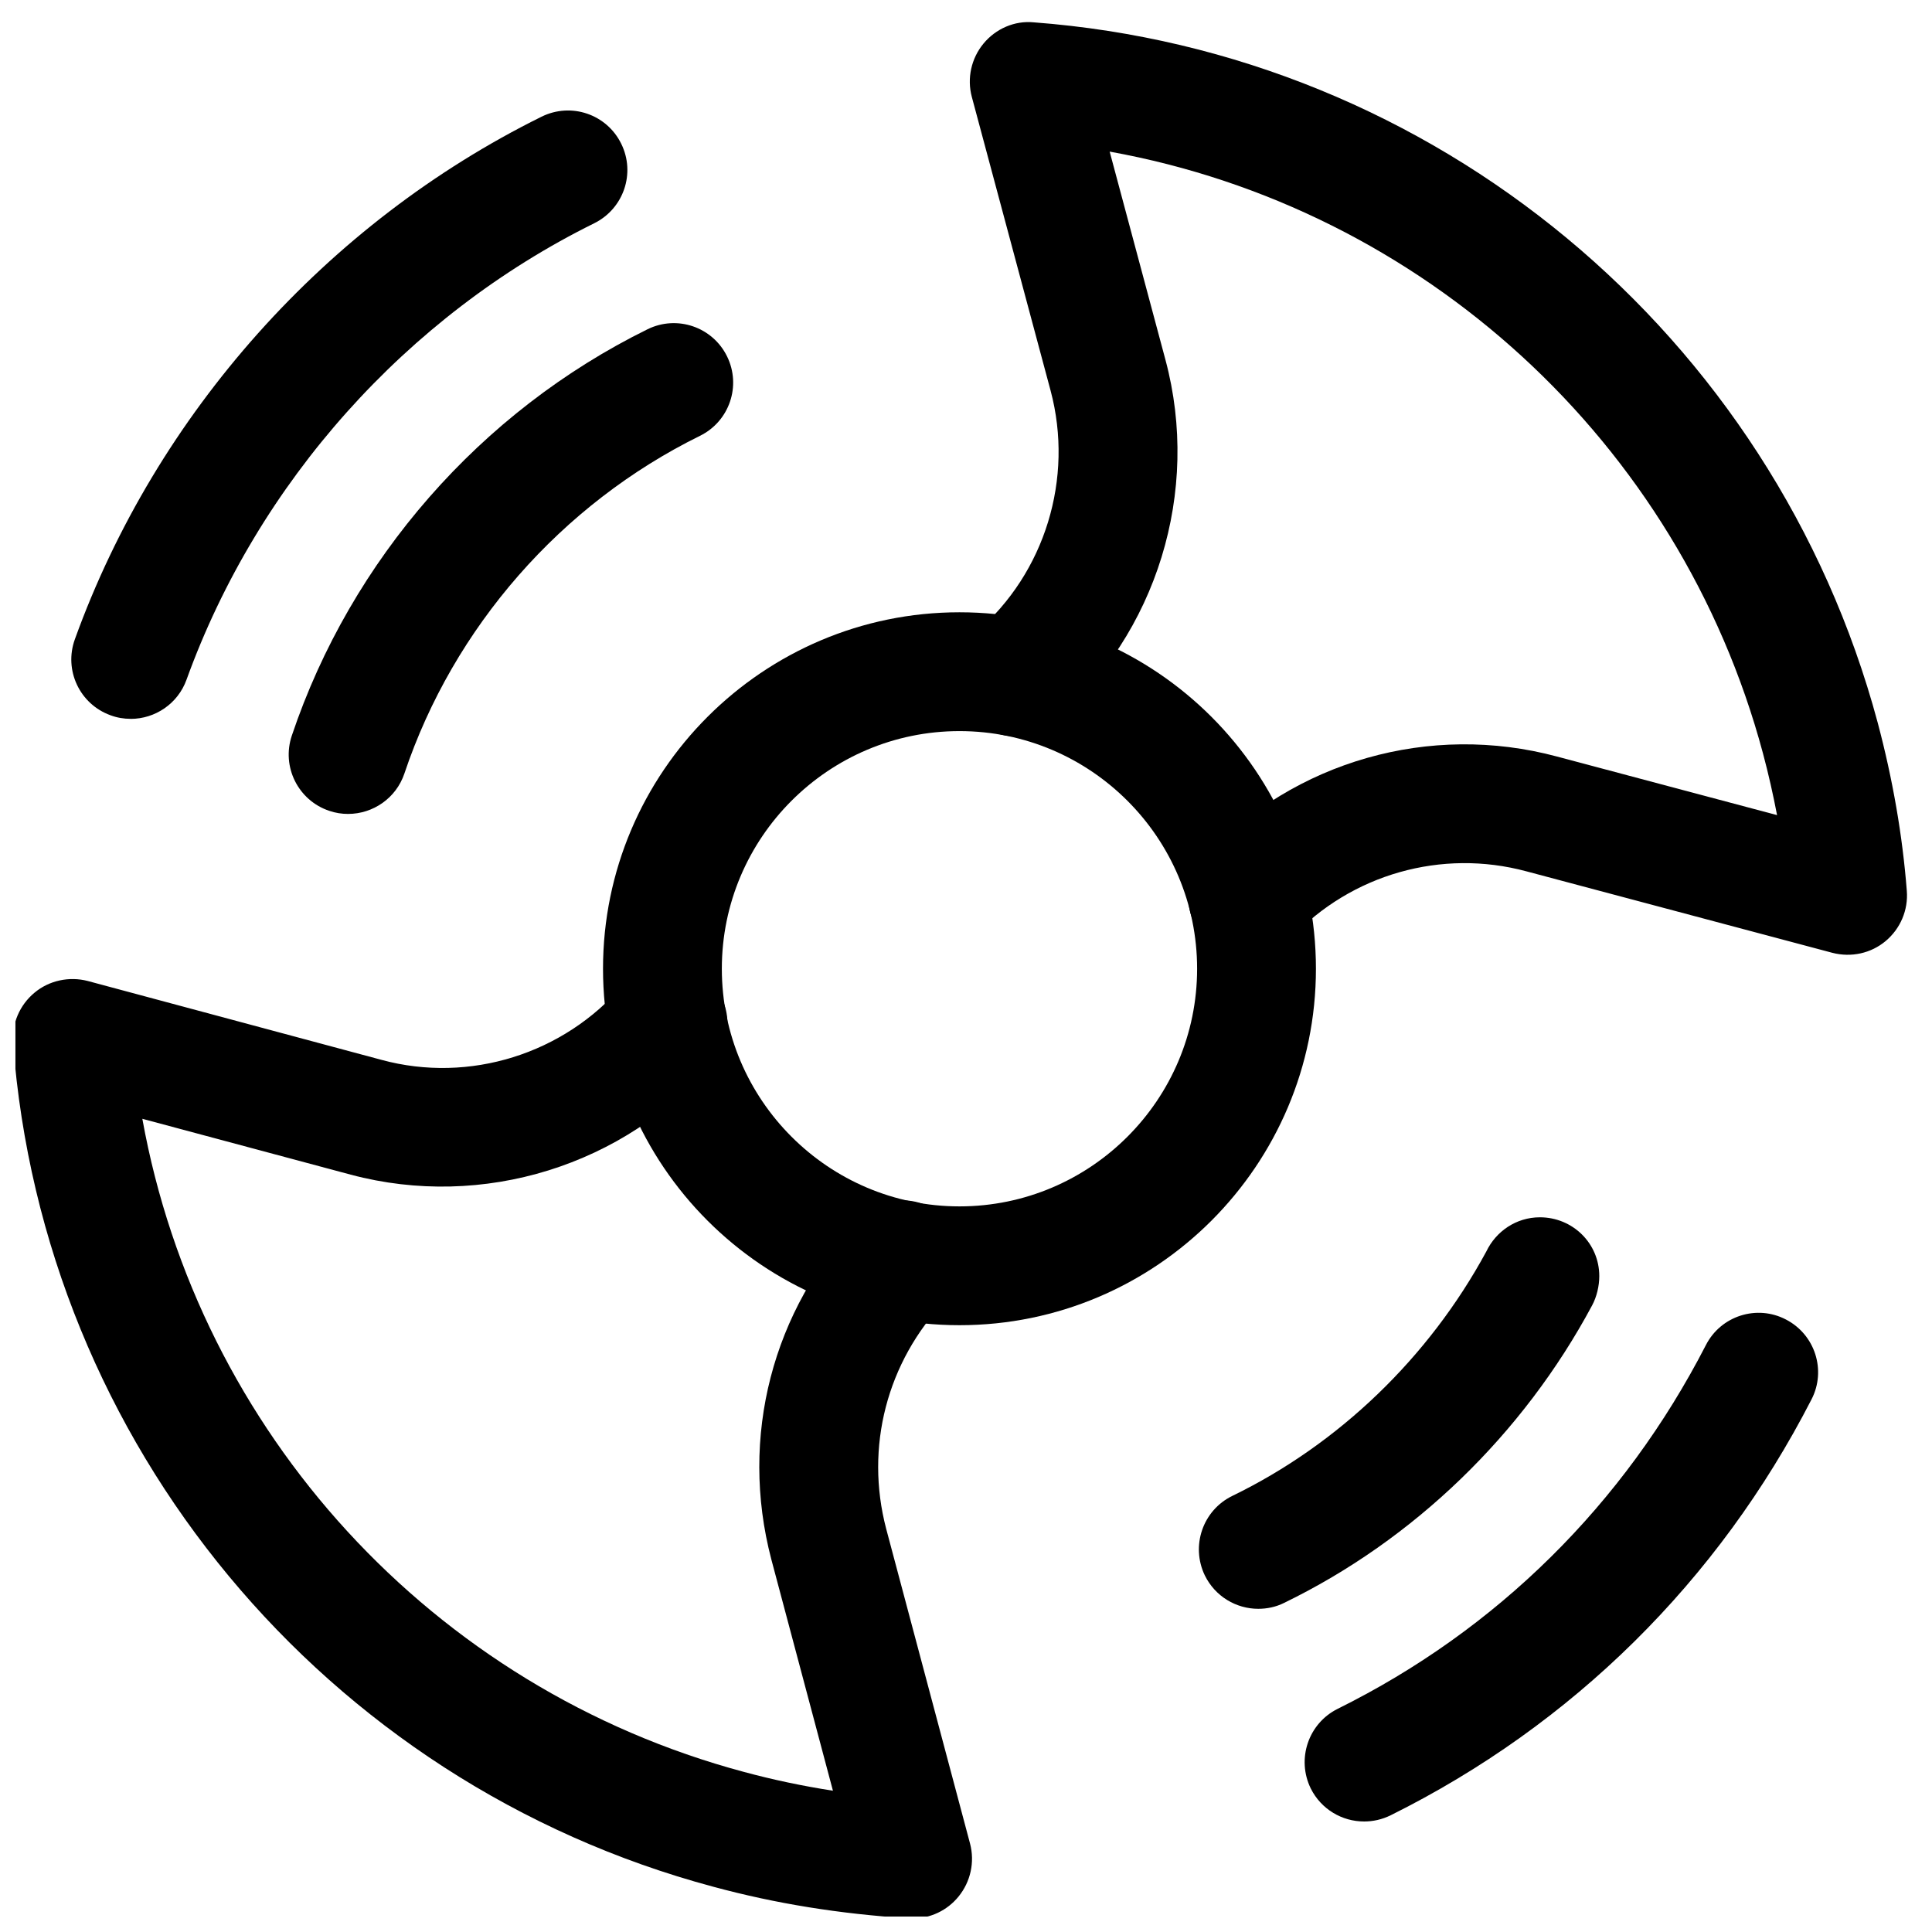 <?xml version="1.0" encoding="UTF-8"?>
<!-- Uploaded to: ICON Repo, www.svgrepo.com, Generator: ICON Repo Mixer Tools -->
<svg width="800px" height="800px" version="1.1" viewBox="144 144 512 512" xmlns="http://www.w3.org/2000/svg">
 <defs>
  <clipPath id="a">
   <path d="m148.09 399h253.91v252.9h-253.91z"/>
  </clipPath>
 </defs>
 <path d="m398.27 495.19c-52.082 0-94.465-42.383-94.465-94.465 0-52.082 42.383-94.465 94.465-94.465 52.113 0 94.465 42.383 94.465 94.465 0 52.082-42.352 94.465-94.465 94.465zm0-157.44c-34.73 0-62.977 28.246-62.977 62.977 0 34.73 28.246 62.977 62.977 62.977s62.977-28.246 62.977-62.977c0-34.73-28.246-62.977-62.977-62.977z"/>
 <path d="m474.69 397.61c-3.871 0-7.746-1.418-10.801-4.281-6.328-5.953-6.644-15.934-0.66-22.262 23.961-25.41 59.703-35.613 93.395-26.574l58.316 15.523c-1.039-5.414-2.266-10.895-3.746-16.406-22.168-82.688-90.277-144.47-173.12-159.43l14.797 55.23c9.32 34.824-2.266 72.484-29.535 95.914-6.582 5.668-16.531 4.914-22.199-1.668-5.668-6.582-4.945-16.531 1.668-22.199 18.137-15.617 25.82-40.684 19.617-63.922l-20.875-77.84c-1.324-4.945-0.16-10.203 3.086-14.141 3.242-3.934 8.25-6.137 13.316-5.633 106.11 7.996 196.01 82.594 223.66 185.59 4 15.02 6.582 30.008 7.715 44.555 0.41 5.102-1.699 10.043-5.606 13.32-3.906 3.273-9.133 4.41-14.137 3.117l-81.113-21.602c-22.355-6.016-46.32 0.723-62.316 17.727-3.086 3.309-7.273 4.977-11.461 4.977z"/>
 <g clip-path="url(#a)">
  <path d="m385.86 652.41c-0.316 0-0.66 0-1.008-0.031-18.359-1.164-35.328-3.906-51.828-8.375-102.96-27.582-177.56-117.42-185.56-223.6-0.379-5.102 1.73-10.043 5.668-13.32 3.906-3.273 9.227-4.375 14.105-3.117l77.871 20.91c23.301 6.328 48.367-1.605 63.953-19.836 5.637-6.644 15.586-7.398 22.199-1.793 6.613 5.668 7.398 15.586 1.762 22.199-23.426 27.488-61.117 39.172-96.07 29.852l-55.23-14.805c14.957 82.844 76.738 150.95 159.46 173.09 7.684 2.078 15.492 3.715 23.555 4.977l-16.344-61.371c-8.469-32.34 0.25-66.062 23.332-90.215 6.016-6.297 15.996-6.519 22.262-0.535 6.297 5.984 6.551 15.965 0.535 22.23-15.492 16.246-21.348 38.824-15.68 60.457l22.23 83.445c1.289 4.879 0.156 10.109-3.055 14.043-2.992 3.684-7.465 5.793-12.156 5.793z"/>
 </g>
 <path d="m505.48 626.71c-5.793 0-11.336-3.211-14.105-8.723-3.84-7.809-0.66-17.254 7.117-21.129 42.195-20.906 75.918-54.254 97.582-96.387 3.969-7.777 13.508-10.801 21.191-6.801 7.715 3.969 10.801 13.445 6.801 21.191-24.719 48.145-63.324 86.246-111.53 110.21-2.332 1.141-4.695 1.641-7.055 1.641z"/>
 <path d="m178.64 334.5c-1.793 0-3.59-0.285-5.352-0.945-8.188-2.961-12.406-11.965-9.445-20.152 21.602-59.828 66.691-110.3 123.68-138.48 7.84-3.871 17.254-0.66 21.098 7.148 3.871 7.809 0.66 17.223-7.148 21.098-49.75 24.59-89.145 68.676-108.04 120.95-2.301 6.391-8.344 10.391-14.801 10.391z"/>
 <path d="m477.46 570.35c-5.856 0-11.43-3.273-14.168-8.848-3.777-7.84-0.535-17.254 7.273-21.066 28.215-13.699 52.113-36.684 67.32-64.77 2.551-5.352 7.934-9.07 14.199-9.07 8.691 0 15.742 6.894 15.742 15.586 0 2.582-0.66 5.449-1.891 7.746-18.293 34.164-47.262 62.156-81.617 78.848-2.199 1.102-4.562 1.574-6.859 1.574z"/>
 <path d="m236.26 359.7c-1.668 0-3.336-0.25-5.008-0.82-8.25-2.769-12.691-11.684-9.918-19.934 15.68-46.633 50.004-85.898 94.273-107.69 7.809-3.84 17.223-0.629 21.066 7.18 3.84 7.809 0.629 17.223-7.18 21.066-36.746 18.105-65.305 50.695-78.312 89.457-2.203 6.582-8.344 10.738-14.922 10.738z"/>
</svg>